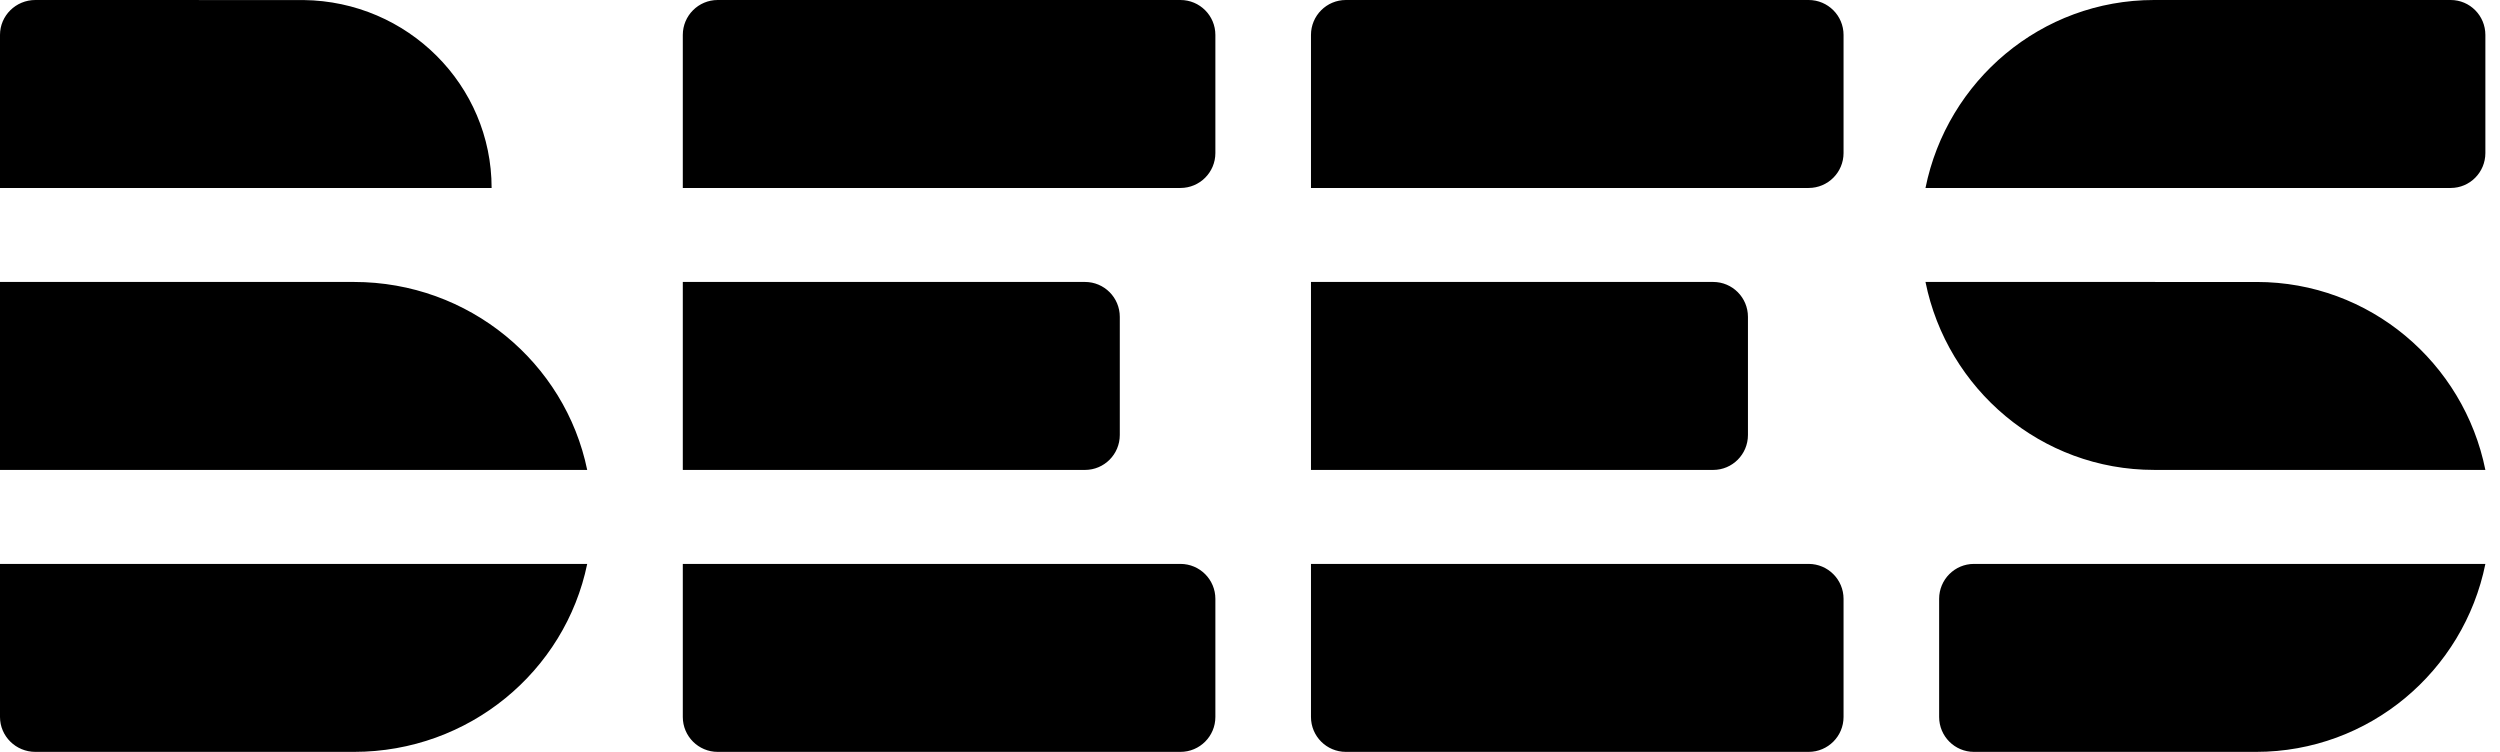 <svg width="133px" height="40px" viewBox="0 0 133 40" version="1.1" xmlns="http://www.w3.org/2000/svg" xmlns:xlink="http://www.w3.org/1999/xlink">
    <title>4ACDB1D1-548F-4CC0-B5AC-FE548FAD65FE</title>
    <g id="Pattern-Library" stroke="none" stroke-width="1" fill="none" fill-rule="evenodd">
        <g transform="translate(-111, -3038)" fill="#000000" fill-rule="nonzero" id="Headers/1400px-wide-Signed-In">
            <g transform="translate(71, 2942)">
                <g id="ABI-Bees_Assets_Wordmark-Regular_sRGB-alligned-E_Wordmark-Regular-CMYK-alligned-E" transform="translate(40, 96)">
                    <path d="M62.801,4.37043e-08 C63.827,4.37043e-08 64.658,0.832 64.658,1.858 L64.658,8.142 C64.658,9.168 63.827,10 62.801,10 L36.325,10 L36.325,1.858 C36.325,0.832 37.156,4.37043e-08 38.182,4.37043e-08 L62.801,4.37043e-08 M62.801,30 L36.325,30 L36.325,38.143 C36.325,39.168 37.156,40 38.182,40 L62.801,40 C63.827,40 64.658,39.168 64.658,38.143 L64.658,31.858 C64.658,30.832 63.827,30 62.801,30 M59.573,23.142 L59.573,16.857 C59.573,15.831 58.744,15 57.722,15 L36.325,15 L36.325,25 L57.722,25 C58.744,25 59.573,24.168 59.573,23.142 M96.22,4.37043e-08 L71.601,4.37043e-08 C70.575,4.37043e-08 69.744,0.832 69.744,1.858 L69.744,10 L96.22,10 C97.245,10 98.077,9.168 98.077,8.142 L98.077,1.858 C98.077,0.832 97.245,4.37043e-08 96.22,4.37043e-08 M96.22,30 L69.744,30 L69.744,38.143 C69.744,39.168 70.575,40 71.601,40 L96.22,40 C97.245,40 98.077,39.168 98.077,38.143 L98.077,31.858 C98.077,30.832 97.245,30 96.22,30 M92.991,23.142 L92.991,16.857 C92.991,15.831 92.163,15 91.141,15 L69.744,15 L69.744,25 L91.141,25 C92.163,25 92.991,24.168 92.991,23.142 M0,38.142 C0,39.168 0.843,40 1.882,40 L18.829,40 C24.956,40 30.066,35.706 31.239,30 L0,30 L0,38.142 Z M103.162,31.857 L103.162,38.142 C103.162,39.168 103.991,40 105.013,40 L120.018,40 C126.043,40 131.069,35.705 132.222,30 L105.013,30 C103.991,30 103.162,30.832 103.162,31.857 M130.378,4.37043e-08 L114.597,4.37043e-08 C108.593,4.37043e-08 103.586,4.295 102.436,10 L130.378,10 C131.396,10 132.222,9.168 132.222,8.143 L132.222,1.858 C132.222,0.832 131.396,4.37043e-08 130.378,4.37043e-08 M18.829,15 L0,15 L0,25 L31.239,25 C30.066,19.295 24.956,15 18.829,15 M120.061,15.001 L102.436,15 C103.586,20.705 108.594,24.999 114.597,24.999 L132.222,25 C131.072,19.295 126.064,15.001 120.061,15.001 M16.151,0.003 L1.881,4.37043e-08 C0.842,-0 0,0.832 0,1.858 L0,10 L26.154,10 C26.154,4.518 21.686,0.068 16.151,0.003" id="Bees_-_E_Alligned_-_Logo"/>
                </g>
            </g>
        </g>
    </g>
</svg>